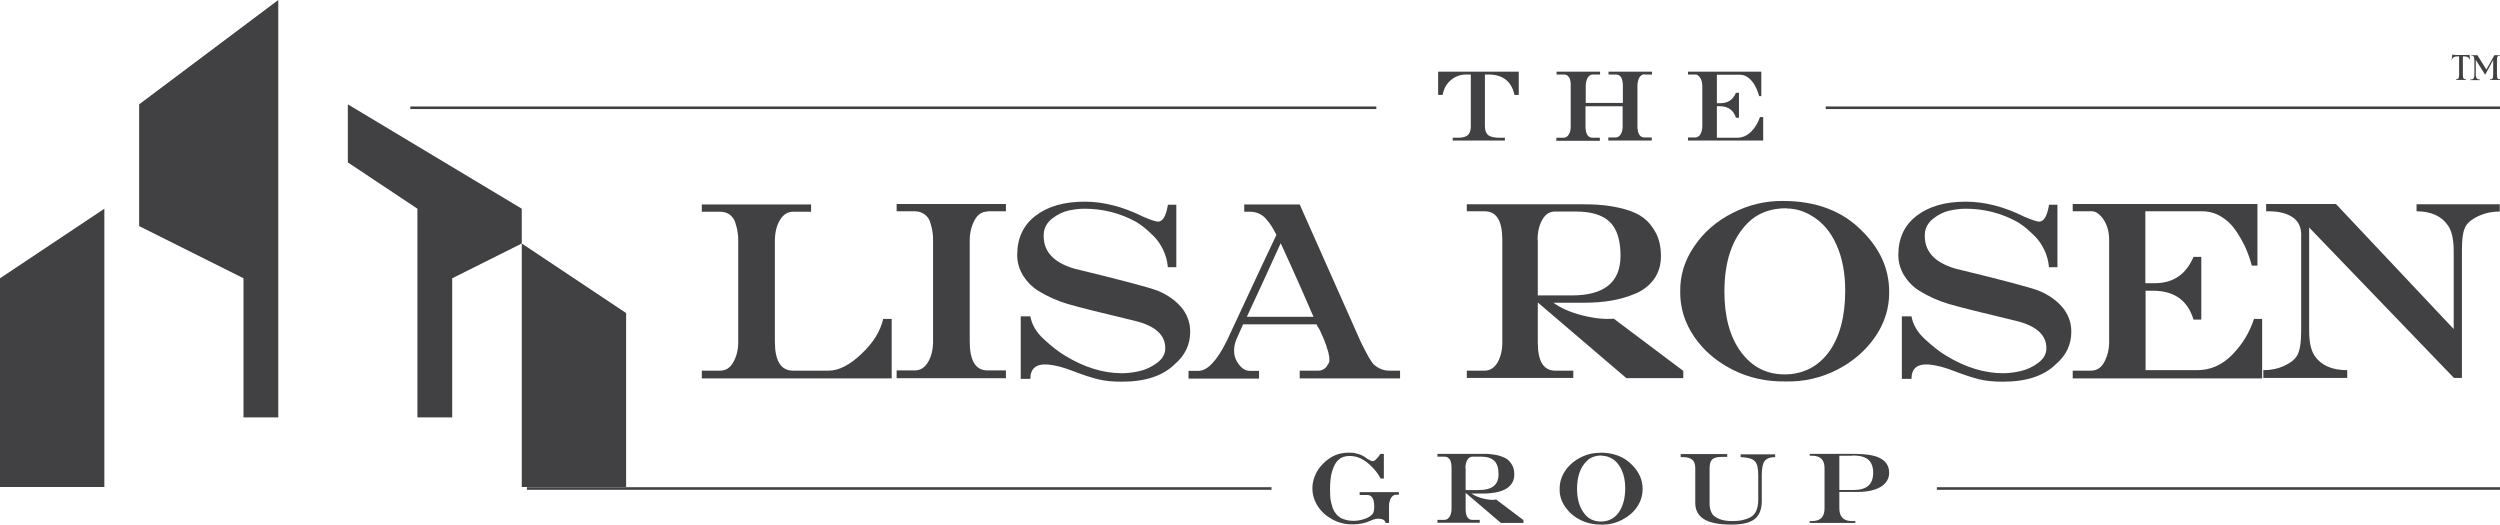 <?xml version="1.0" encoding="UTF-8"?>
<svg xmlns="http://www.w3.org/2000/svg" id="Layer_2" viewBox="0 0 106.37 22.32">
  <defs>
    <style>.cls-1{fill:#414042;stroke-width:0px;}</style>
  </defs>
  <g id="Layer_1-2">
    <polygon class="cls-1" points="14.8 4.44 14.8 6.91 17.76 8.88 17.76 17.76 19.24 17.76 19.24 11.84 22.2 10.36 22.2 8.88 14.8 4.44"></polygon>
    <polygon class="cls-1" points="5.92 9.62 10.36 11.84 10.36 17.76 11.84 17.76 11.84 0 5.92 4.44 5.92 9.62"></polygon>
    <polygon class="cls-1" points="0 20.72 4.44 20.72 4.44 8.88 0 11.84 0 20.72"></polygon>
    <polygon class="cls-1" points="22.2 10.36 22.2 20.72 26.64 20.72 26.64 13.32 22.2 10.36"></polygon>
    <path class="cls-1" d="m37.58,13.57h.36v2.53h-8.08v-.33h.79c.23,0,.42-.12.55-.36.14-.24.21-.53.21-.86v-4.3c0-.11,0-.22-.02-.33-.01-.11-.04-.24-.09-.4-.04-.16-.12-.28-.23-.37s-.25-.14-.42-.14h-.79v-.31h4.65v.31h-.77c-.23,0-.42.12-.56.36s-.21.53-.21.87v4.3c0,.82.26,1.23.77,1.23h1.52c.44,0,.91-.25,1.4-.72.5-.47.8-.96.92-1.49Z"></path>
    <path class="cls-1" d="m42.02,9c-.23,0-.42.12-.55.36s-.21.53-.21.87v4.3c0,.82.25,1.23.76,1.23h.78v.33h-4.65v-.33h.78c.23,0,.42-.12.56-.36s.21-.53.21-.87v-4.3c0-.11,0-.22-.02-.33-.01-.11-.04-.24-.09-.4-.04-.16-.12-.28-.24-.37-.12-.09-.26-.14-.42-.14h-.78v-.31h4.65v.31h-.78Z"></path>
    <path class="cls-1" d="m49.69,8.71h.36v2.66h-.36c-.02-.26-.09-.51-.2-.74-.11-.23-.25-.43-.41-.59s-.3-.28-.41-.37c-.11-.09-.22-.16-.33-.23-.69-.38-1.43-.56-2.2-.56-.22,0-.45.03-.68.08-.23.05-.46.16-.68.33-.22.17-.35.38-.37.64-.05.73.38,1.23,1.3,1.5,1.94.47,3.12.78,3.55.94.41.17.74.4,1,.7.25.3.38.65.38,1.04,0,.54-.21,1-.64,1.37-.51.51-1.26.76-2.27.76-.38,0-.71-.03-1-.1-.29-.07-.65-.19-1.07-.35-.4-.16-.76-.25-1.06-.28-.51-.04-.76.16-.76.61h-.41v-2.66h.41c.06.34.24.66.55.95s.62.54.92.72c.82.5,1.63.75,2.43.75.23,0,.48-.03.74-.09.26-.06.51-.17.75-.35s.35-.38.35-.63c0-.56-.43-.95-1.3-1.16-1.47-.35-2.42-.59-2.86-.72-.44-.13-.86-.32-1.25-.56-.27-.17-.48-.39-.65-.66-.16-.27-.24-.56-.24-.86,0-.72.26-1.27.78-1.67s1.22-.6,2.09-.6c.79,0,1.63.21,2.49.64.33.14.54.21.63.21.2,0,.34-.23.42-.7Z"></path>
    <path class="cls-1" d="m59.57,15.77v.33h-4.27v-.33h.8c.08,0,.16-.02.23-.07.08-.05.12-.1.14-.15.03-.03.05-.07.07-.11.02-.05.03-.1.02-.16,0-.06,0-.12-.02-.17,0-.05-.02-.12-.05-.21-.03-.08-.05-.15-.06-.2-.02-.05-.05-.12-.08-.21-.04-.09-.06-.15-.08-.19-.02-.04-.05-.1-.08-.18-.04-.08-.06-.13-.07-.14-.04-.05-.08-.11-.1-.18h-3.13c-.12.26-.21.47-.28.63-.08.19-.11.38-.1.55.01.17.06.31.13.42.15.25.33.38.54.38h.39v.33h-3v-.33h.42c.38,0,.78-.42,1.2-1.26,1.11-2.39,1.82-3.9,2.12-4.53-.09-.17-.16-.29-.21-.37-.05-.08-.12-.18-.22-.29-.09-.11-.2-.19-.31-.24-.11-.05-.24-.08-.38-.08h-.25v-.31h2.36l2.6,5.85c.25.51.43.83.55.96.2.17.42.26.65.26h.44Zm-5.08-5.42c-.16.35-.41.89-.74,1.62-.34.73-.57,1.24-.7,1.51h2.84s-.04-.09-.11-.24c-.06-.16-.13-.29-.18-.42-.12-.27-.25-.58-.42-.95-.16-.37-.3-.67-.41-.91-.11-.24-.2-.45-.28-.61Z"></path>
    <path class="cls-1" d="m68.65,13.55l2.97,2.23v.31h-2.42l-3.77-3.22v1.71c0,.8.25,1.19.74,1.19h.77v.31h-4.53v-.31h.76c.23,0,.41-.12.55-.35.13-.23.2-.52.2-.84v-4.38c0-.81-.25-1.21-.75-1.21h-.76v-.3h4.81c.37,0,.7.01.99.04.29.03.59.08.92.17.32.09.59.21.8.37.21.16.38.37.53.65.14.27.21.6.21.98s-.1.7-.29.97c-.2.27-.46.48-.79.62s-.68.24-1.03.3c-.35.06-.73.09-1.14.09h-1.33c.32.23.73.41,1.24.54s.96.17,1.34.14Zm-3.22-3.34v2.36h1.44c1.39,0,2.08-.56,2.08-1.69,0-.68-.16-1.16-.47-1.45s-.79-.43-1.44-.43h-.88c-.23,0-.41.12-.54.35s-.2.52-.2.86Z"></path>
    <path class="cls-1" d="m75.86,8.55c1.42,0,2.55.43,3.39,1.3.75.75,1.13,1.6,1.13,2.56.01.67-.18,1.31-.58,1.9s-.95,1.07-1.63,1.42c-.69.35-1.42.52-2.21.5-.8.01-1.55-.15-2.24-.5-.69-.35-1.24-.82-1.64-1.41-.4-.59-.6-1.23-.59-1.92-.01-.67.18-1.31.59-1.91.4-.6.95-1.08,1.64-1.43.69-.35,1.41-.52,2.16-.51Zm.15.31c-.68,0-1.23.21-1.64.62-.67.67-1,1.64-1,2.93,0,1.06.23,1.92.7,2.56.47.64,1.09.96,1.86.96s1.42-.32,1.89-.96c.46-.64.69-1.51.69-2.61,0-.73-.12-1.38-.37-1.94-.25-.56-.6-.97-1.06-1.24-.35-.21-.7-.31-1.07-.31Z"></path>
    <path class="cls-1" d="m87.18,8.71h.36v2.66h-.36c-.02-.26-.09-.51-.2-.74-.11-.23-.25-.43-.41-.59s-.3-.28-.41-.37c-.11-.09-.22-.16-.33-.23-.69-.38-1.43-.56-2.2-.56-.22,0-.45.03-.68.08-.23.05-.46.16-.68.33-.22.17-.35.38-.37.64-.05.73.38,1.23,1.3,1.5,1.94.47,3.12.78,3.55.94.41.17.74.4,1,.7.25.3.38.65.38,1.04,0,.54-.21,1-.64,1.37-.51.51-1.26.76-2.27.76-.38,0-.71-.03-1-.1-.29-.07-.65-.19-1.07-.35-.4-.16-.76-.25-1.06-.28-.51-.04-.76.16-.76.61h-.41v-2.66h.41c.06.34.24.66.55.95s.62.54.92.72c.82.5,1.63.75,2.43.75.23,0,.48-.03.74-.09.26-.06.51-.17.75-.35s.35-.38.35-.63c0-.56-.43-.95-1.3-1.16-1.47-.35-2.42-.59-2.86-.72-.44-.13-.86-.32-1.25-.56-.27-.17-.48-.39-.65-.66-.16-.27-.24-.56-.24-.86,0-.72.26-1.27.78-1.67s1.22-.6,2.09-.6c.79,0,1.63.21,2.49.64.33.14.54.21.63.21.2,0,.34-.23.42-.7Z"></path>
    <path class="cls-1" d="m95.91,13.57h.34v2.53h-8.06v-.33h.78c.24,0,.43-.12.56-.36s.21-.53.21-.87v-4.32c0-.41-.11-.75-.34-1.01-.12-.14-.25-.22-.4-.22h-.81v-.31h7.86v2.62h-.24c-.07-.27-.17-.54-.28-.79-.12-.25-.26-.5-.43-.74-.17-.24-.38-.43-.62-.57s-.5-.21-.79-.21h-2.41v3.06h.4c.78,0,1.33-.37,1.65-1.12h.33v2.67h-.33c-.25-.82-.82-1.23-1.73-1.23h-.31v3.38h2.2c.56,0,1.06-.22,1.49-.66.43-.44.74-.95.93-1.54Z"></path>
    <path class="cls-1" d="m102.83,8.69h3.53v.31c-.32,0-.61.06-.88.18-.27.12-.46.27-.56.43-.12.19-.17.54-.17,1.05v5.42h-.34l-6.16-6.4v4.39c0,.49.08.85.24,1.08.28.4.74.6,1.38.6v.33h-3.57v-.33c.33,0,.62-.06.88-.18.26-.12.45-.26.55-.43.12-.19.18-.54.18-1.05v-4c.02-.38-.09-.65-.34-.83-.25-.18-.6-.27-1.05-.27h-.1v-.31h2.97l5.01,5.32v-3.32c0-.49-.08-.85-.24-1.08-.27-.4-.72-.61-1.34-.61v-.31Z"></path>
    <rect class="cls-1" x="77.68" y="4.53" width="28.69" height=".11"></rect>
    <rect class="cls-1" x="17.46" y="4.53" width="41.1" height=".11"></rect>
    <rect class="cls-1" x="82.41" y="20.73" width="23.96" height=".11"></rect>
    <rect class="cls-1" x="22.42" y="20.73" width="31.68" height=".11"></rect>
    <path class="cls-1" d="m63.18,5.38c0,.17.05.29.14.37.09.07.25.11.46.11h.25v.12h-2.22v-.12h.25c.18,0,.31-.04.39-.11.08-.07.13-.19.13-.36v-2.22h-.19c-.25,0-.47.08-.66.24s-.3.37-.35.63h-.19v-.99h3.43v.99h-.18c-.13-.58-.5-.87-1.11-.87h-.15v2.22Z"></path>
    <path class="cls-1" d="m69.97,3.16c-.09,0-.16.05-.22.14-.05.1-.08.21-.08.35v1.71c0,.32.1.49.3.49h.31v.13h-1.85v-.13h.31c.09,0,.17-.05.22-.14.06-.09.08-.21.08-.34v-.85h-1.58v.85c0,.32.1.49.3.49h.31v.13h-1.85v-.13h.31c.09,0,.17-.05.22-.14.06-.09.08-.21.08-.34v-1.71s0-.09,0-.13c0-.04-.02-.1-.03-.16s-.05-.11-.09-.15c-.05-.04-.1-.06-.17-.06h-.31v-.12h1.85v.12h-.31c-.09,0-.16.05-.22.14-.05.1-.08.21-.08.35v.72h1.58v-.72c0-.33-.1-.49-.3-.49h-.31v-.12h1.85v.12h-.31Z"></path>
    <path class="cls-1" d="m74.89,4.98h.13v1h-3.2v-.13h.31c.09,0,.17-.05.22-.14.05-.09.08-.21.08-.34v-1.71c0-.16-.04-.3-.13-.4-.05-.06-.1-.09-.16-.09h-.32v-.12h3.12v1.04h-.09c-.03-.11-.07-.21-.11-.31-.05-.1-.1-.2-.17-.29-.07-.09-.15-.17-.25-.23-.1-.06-.2-.08-.31-.08h-.96v1.21h.16c.31,0,.53-.15.65-.44h.13v1.06h-.13c-.1-.32-.33-.49-.69-.49h-.12v1.34h.87c.22,0,.42-.09.59-.26.17-.17.29-.38.37-.61Z"></path>
    <path class="cls-1" d="m59.52,20.93h0v.12h-.12c-.09,0-.16.05-.22.14-.05.1-.08.21-.08.35v.71h-.15c0-.05-.03-.09-.08-.13-.05-.03-.13-.05-.23-.05-.1,0-.21.03-.34.09-.21.1-.46.15-.77.15s-.58-.07-.84-.21c-.26-.14-.47-.33-.62-.56-.15-.24-.23-.49-.23-.76,0-.17.03-.33.09-.49.06-.16.15-.32.27-.46.13-.15.26-.26.4-.35.23-.15.49-.22.8-.22.1,0,.19,0,.28.03.18.03.35.11.51.24.1.06.17.09.21.09.05,0,.09-.02.14-.07.05-.04.11-.12.2-.24h.14v1.05h-.14c-.09-.18-.21-.34-.37-.5-.3-.31-.61-.46-.94-.46-.2,0-.36.05-.47.16-.12.09-.21.26-.28.49-.06.19-.09.45-.09.77,0,.23.01.41.04.53.03.11.05.19.07.26.02.06.06.14.13.23.06.09.15.16.24.21.15.07.32.11.51.11.15,0,.29-.02.44-.07.15-.04.27-.11.36-.2.06-.05.09-.16.09-.34,0-.33-.1-.49-.3-.49h-.32v-.12h1.66Z"></path>
    <path class="cls-1" d="m63.64,21.24l1.18.89v.12h-.96l-1.5-1.28v.68c0,.32.1.47.29.47h.31v.12h-1.8v-.12h.3c.09,0,.16-.05.22-.14.05-.09.08-.2.08-.33v-1.74c0-.32-.1-.48-.3-.48h-.3v-.12h1.91c.15,0,.28,0,.39.02.11.01.24.03.36.07.13.04.23.08.32.15.08.06.15.15.21.26.06.11.08.24.08.39s-.04.28-.12.39c-.08.11-.18.19-.31.25s-.27.1-.41.12c-.14.02-.29.04-.45.04h-.53c.13.09.29.16.49.21.2.05.38.07.53.05Zm-1.28-1.33v.94h.57c.55,0,.83-.22.83-.67,0-.27-.06-.46-.19-.58s-.31-.17-.57-.17h-.35c-.09,0-.16.05-.22.14-.05.09-.08.21-.08.34Z"></path>
    <path class="cls-1" d="m68.09,19.26c.56,0,1.01.17,1.35.52.3.3.45.64.45,1.02,0,.27-.07.52-.23.76s-.38.42-.65.56-.57.21-.88.2c-.32,0-.62-.06-.89-.2-.28-.14-.49-.33-.65-.56-.16-.24-.24-.49-.23-.76,0-.27.07-.52.23-.76.16-.24.38-.43.65-.57.27-.14.56-.21.86-.2Zm.06.12c-.27,0-.49.08-.65.25-.26.26-.4.65-.4,1.16,0,.42.09.76.28,1.02.18.26.43.38.74.38s.57-.13.75-.38c.18-.26.28-.6.28-1.04,0-.29-.05-.55-.15-.77s-.24-.39-.42-.49c-.14-.08-.28-.12-.43-.12Z"></path>
    <path class="cls-1" d="m71.51,19.44v-.12h1.98v.12h-.23c-.19,0-.32.03-.4.1s-.12.19-.12.38v1.53c0,.16.04.3.12.43.05.07.15.14.29.2.14.06.33.09.54.09.17,0,.32-.01.45-.04.13-.03.24-.07.35-.13s.19-.16.24-.28.08-.27.08-.45v-1.05c0-.31-.05-.51-.16-.61s-.3-.15-.59-.16v-.12h1.47v.12c-.22,0-.37.06-.45.17-.08.11-.12.31-.12.59v1.1c0,.36-.1.62-.31.78-.21.16-.53.23-.97.23-.56,0-.96-.08-1.21-.25-.23-.16-.34-.38-.34-.67v-1.48c0-.17-.04-.29-.13-.36-.08-.07-.21-.11-.39-.11h-.11Z"></path>
    <path class="cls-1" d="m77,19.39v-.08h1.75c.39,0,.7.02.92.07.23.05.41.14.53.26.12.13.18.28.18.47,0,.26-.12.45-.35.6-.23.14-.56.22-.97.22h-.8v.7c0,.36.18.54.53.54h.15v.08h-1.94v-.08h.1c.36,0,.53-.18.53-.54v-1.71c0-.36-.18-.53-.53-.53h-.1Zm1.82,0h-.56v1.46h.59c.29,0,.5-.06.64-.18.14-.12.21-.31.21-.56,0-.29-.1-.5-.29-.61-.13-.08-.32-.12-.59-.12Z"></path>
    <path class="cls-1" d="m105.07,2.32l.03.26c-.02-.08-.07-.18-.24-.18h-.07v.77c0,.2.05.2.13.2v.03h-.42v-.03c.07,0,.13,0,.13-.2v-.77h-.08c-.17,0-.22.09-.24.18l.03-.26s.06.02.15.02h.46c.09,0,.12,0,.15-.02Zm1.17.25v.59c0,.2.04.21.13.21v.03h-.42v-.03c.09,0,.13,0,.13-.21v-.61l-.34.63-.4-.63v.62c0,.2.09.21.17.21v.03h-.4v-.03c.09,0,.17,0,.17-.21v-.59c0-.2-.05-.21-.13-.21v-.02h.26l.38.61.34-.61h.24v.02c-.09,0-.13.01-.13.21Z"></path>
  </g>
</svg>
